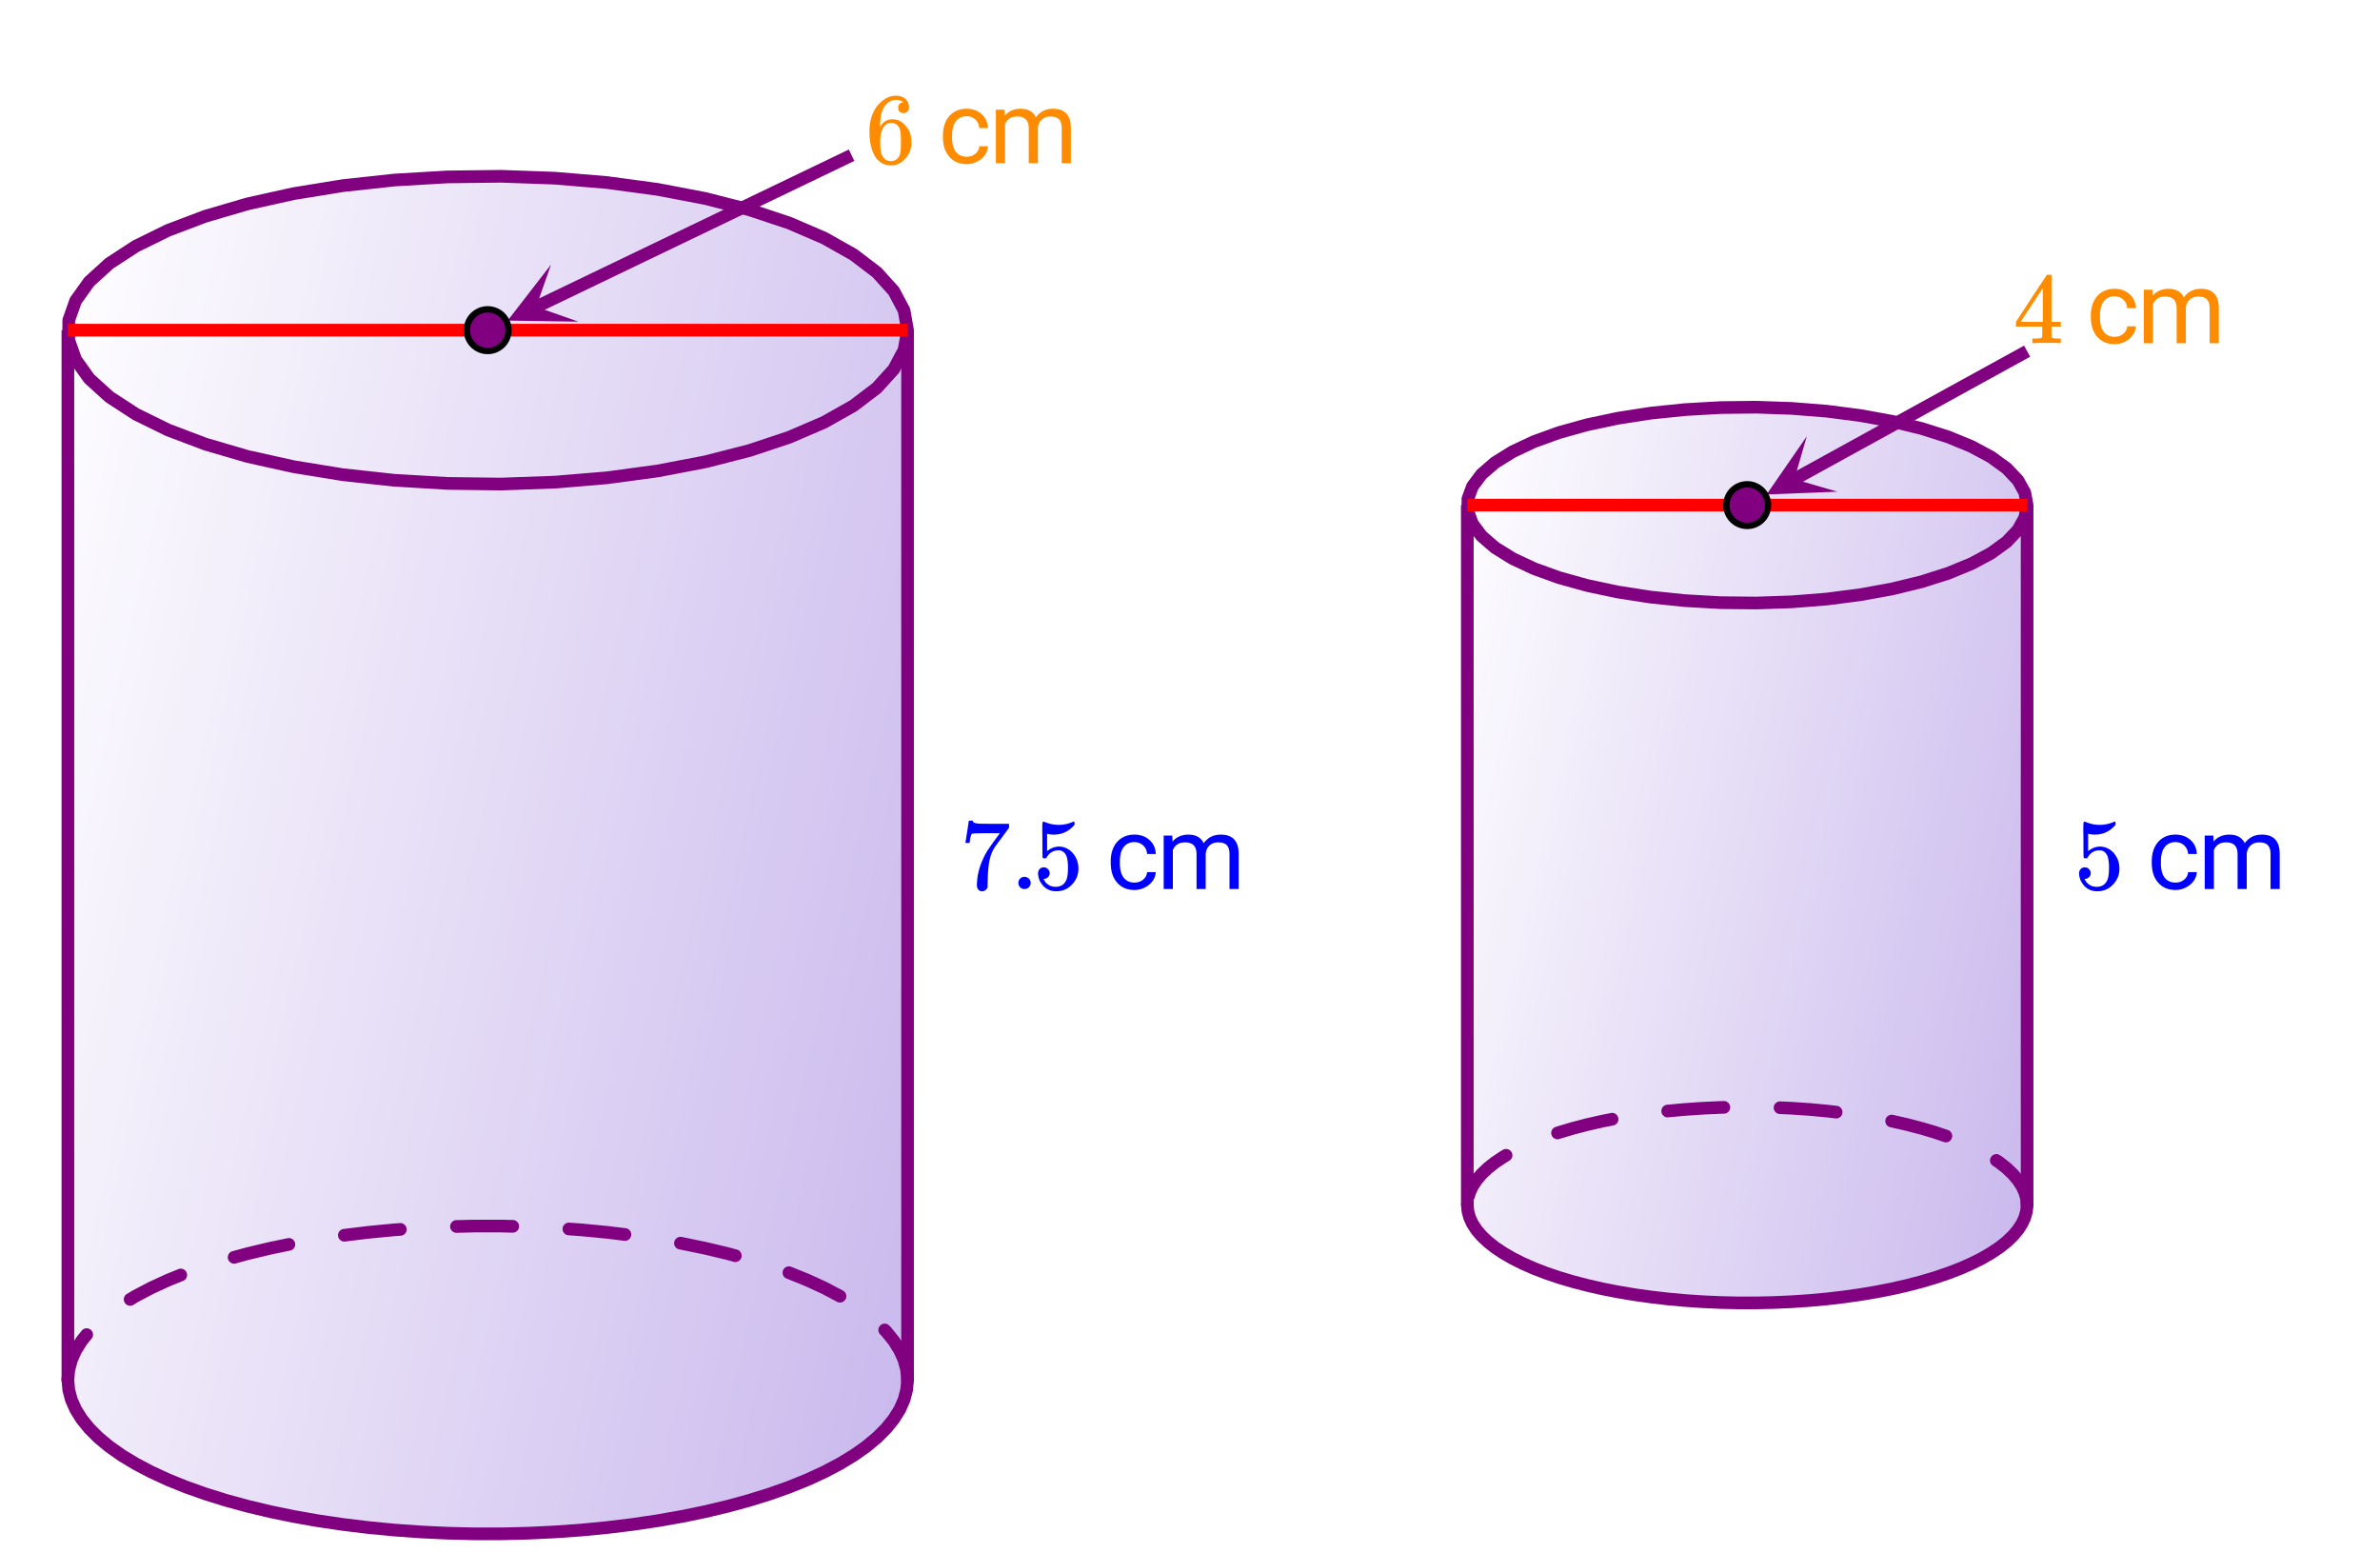 <svg xmlns="http://www.w3.org/2000/svg" xmlns:xlink="http://www.w3.org/1999/xlink" width="422.72" height="275.84" viewBox="0 0 317.04 206.88"><defs><symbol overflow="visible" id="l"><path d="M.734-6.172C.742-6.192.82-6.68.97-7.64l.219-1.453c0-.008.085-.015.265-.015h.266v.046c0 .094.066.172.203.235.133.062.367.105.703.125.344.012 1.102.015 2.281.015h1.64v.532l-.921 1.25c-.137.187-.293.398-.469.625l-.39.531a7.378 7.378 0 0 0-.157.234c-.468.73-.746 1.704-.828 2.922-.043.375-.07.883-.078 1.516 0 .125-.008.258-.015.39v.438a.62.62 0 0 1-.266.375.674.674 0 0 1-.438.172.692.692 0 0 1-.53-.219c-.126-.144-.188-.351-.188-.625 0-.125.015-.379.046-.765.133-1.208.555-2.426 1.266-3.657.176-.281.55-.82 1.125-1.625l.625-.843h-1.25c-1.574 0-2.398.027-2.469.078-.043.023-.093.12-.156.296a3.92 3.92 0 0 0-.125.625c-.023.157-.039.247-.047.266v.031H.734zm0 0"/></symbol><symbol overflow="visible" id="m"><path d="M1.047-.813a.79.79 0 0 1 .234-.578.783.783 0 0 1 .578-.234.79.79 0 0 1 .594.25c.156.156.235.34.235.547a.784.784 0 0 1-.25.594.767.767 0 0 1-.563.234.832.832 0 0 1-.594-.234.815.815 0 0 1-.234-.579zm0 0"/></symbol><symbol overflow="visible" id="n"><path d="M1.438-2.89a.72.72 0 0 1 .546.234.72.72 0 0 1 .235.547c0 .21-.078.386-.235.53a.73.73 0 0 1-.515.22h-.094l.047.062c.133.293.336.531.61.719.28.187.609.281.984.281.644 0 1.101-.27 1.375-.812.175-.332.265-.907.265-1.72 0-.925-.125-1.55-.375-1.874-.23-.3-.515-.453-.86-.453-.698 0-1.23.308-1.593.922a.312.312 0 0 1-.094.125.761.761 0 0 1-.203.015c-.148 0-.23-.031-.25-.093-.023-.032-.031-.817-.031-2.36 0-.258-.008-.57-.016-.937v-.72c0-.5.032-.75.094-.75a.047.047 0 0 1 .047-.03l.25.078a4.646 4.646 0 0 0 3.625-.016.402.402 0 0 1 .172-.062c.07 0 .11.086.11.25v.171C4.8-7.686 3.878-7.25 2.765-7.25c-.282 0-.532-.023-.75-.078l-.141-.031v2.312c.508-.406 1.035-.61 1.578-.61.164 0 .348.024.547.063.602.157 1.094.5 1.469 1.032.383.523.578 1.14.578 1.859 0 .812-.29 1.515-.86 2.11-.562.593-1.261.89-2.093.89C2.52.297 2.035.14 1.64-.172a1.618 1.618 0 0 1-.438-.453C.93-.945.758-1.348.687-1.828c0-.02-.007-.055-.015-.11v-.14c0-.25.07-.445.219-.594a.745.745 0 0 1 .546-.219zm0 0"/></symbol><symbol overflow="visible" id="r"><path d="M5.031-8.11c-.199-.195-.48-.304-.843-.328-.625 0-1.153.274-1.579.813-.418.586-.625 1.492-.625 2.719L2-4.86l.11-.172c.363-.54.859-.813 1.484-.813.414 0 .781.09 1.094.266a2.6 2.6 0 0 1 .64.547c.219.242.395.492.531.75.196.449.297.933.297 1.453v.234c0 .211-.027.403-.078.578-.105.532-.383 1.032-.828 1.5-.387.407-.82.66-1.297.766a2.688 2.688 0 0 1-.547.047c-.168 0-.32-.016-.453-.047-.668-.125-1.2-.484-1.594-1.078C.83-1.66.563-2.79.563-4.218c0-.97.171-1.817.515-2.548.344-.726.82-1.296 1.438-1.703a2.62 2.62 0 0 1 1.562-.515c.531 0 .953.14 1.266.421.32.282.484.665.484 1.141 0 .23-.07.414-.203.547-.125.137-.297.203-.516.203-.218 0-.398-.062-.53-.187-.126-.125-.188-.301-.188-.532 0-.406.21-.644.64-.718zm-.593 3.235a1.18 1.18 0 0 0-.97-.484c-.335 0-.605.105-.812.312C2.22-4.597 2-3.883 2-2.907c0 .794.05 1.345.156 1.657.094.273.242.5.453.688.22.187.477.28.782.28.457 0 .804-.171 1.046-.515.133-.187.22-.41.25-.672.04-.258.063-.64.063-1.14v-.422c0-.508-.023-.895-.063-1.156a1.566 1.566 0 0 0-.25-.688zm0 0"/></symbol><symbol overflow="visible" id="s"><path d="M6.234 0c-.125-.031-.71-.047-1.75-.047-1.074 0-1.671.016-1.796.047h-.126v-.625h.422c.383-.008.618-.031.704-.063a.286.286 0 0 0 .171-.14c.008-.008.016-.25.016-.719v-.672h-3.5v-.625l2.031-3.11A431.58 431.58 0 0 1 4.5-9.108c.02-.008.113-.016.281-.016h.25l.078.078v6.203h1.235v.625H5.109V-.89a.25.25 0 0 0 .079.157c.07.062.328.101.765.109h.39V0zm-2.28-2.844v-4.5L1-2.859l1.469.015zm0 0"/></symbol><symbol overflow="visible" id="p"><path d="M3.781-.86c.438 0 .817-.128 1.14-.39.321-.27.5-.602.532-1H6.61a2.279 2.279 0 0 1-.421 1.172 2.78 2.78 0 0 1-1.047.875c-.43.219-.883.328-1.36.328-.969 0-1.742-.32-2.312-.969C.895-1.488.609-2.375.609-3.5v-.203c0-.688.125-1.3.375-1.844.258-.539.625-.957 1.094-1.25.477-.3 1.04-.453 1.688-.453.8 0 1.468.242 2 .719.53.468.812 1.09.843 1.86H5.453c-.031-.458-.203-.833-.516-1.126-.312-.3-.703-.453-1.171-.453-.618 0-1.094.227-1.438.672-.336.437-.5 1.078-.5 1.922v.234c0 .824.164 1.461.5 1.906.344.438.828.657 1.453.657zm0 0"/></symbol><symbol overflow="visible" id="q"><path d="M2.063-7.125l.03.797c.532-.613 1.239-.922 2.126-.922.988 0 1.664.383 2.031 1.14.238-.343.547-.617.922-.827.383-.208.832-.313 1.344-.313 1.562 0 2.359.824 2.39 2.469V0H9.687v-4.703c0-.508-.12-.89-.359-1.14-.23-.25-.617-.376-1.156-.376-.461 0-.84.137-1.14.407-.294.273-.466.632-.516 1.078V0h-1.22v-4.672c0-1.031-.51-1.547-1.53-1.547-.793 0-1.336.34-1.625 1.016V0H.92v-7.125zm0 0"/></symbol><clipPath id="a"><path d="M0 0h317v206.836H0zm0 0"/></clipPath><clipPath id="b"><path d="M9 23h112v182H9zm0 0"/></clipPath><clipPath id="c"><path d="M9.043 43.973l.113-1.313.918-2.61 1.817-2.538 2.687-2.438 3.52-2.289 4.285-2.105 4.984-1.887 5.606-1.64 6.125-1.36 6.554-1.066 6.871-.747 7.075-.418 7.164-.085 7.133.253 6.984.582 6.726.91 6.356 1.215 5.875 1.504 5.305 1.766 4.648 2 3.906 2.203 3.11 2.367 2.257 2.493 1.372 2.582.46 2.62V183.79l-.117 1.313-.343 1.308-.57 1.297-.802 1.281-1.019 1.262-1.238 1.234-1.45 1.2-1.66 1.168-1.855 1.12-2.05 1.079-2.24 1.031-2.41.973-2.574.914-2.73.851-2.871.785-3.004.72-3.125.644-3.23.57-3.325.492-3.402.414-3.465.336-3.52.25-3.558.168-3.574.086h-3.586l-3.578-.086-3.555-.168-3.52-.25-3.468-.336-3.403-.414-3.324-.492-3.23-.57-3.121-.645-3.004-.719-2.875-.785-2.73-.851-2.575-.914-2.41-.973-2.235-1.031-2.05-1.078-1.86-1.121-1.66-1.168-1.45-1.2-1.237-1.234-1.02-1.262-.797-1.281-.574-1.297-.344-1.308-.113-1.313"/></clipPath><linearGradient id="d" gradientUnits="userSpaceOnUse" x2="1.204" y2=".438" gradientTransform="matrix(111.852 0 0 180.806 9.041 23.477)"><stop offset="0" stop-color="#fff" stop-opacity=".502"/><stop offset=".004" stop-color="#fffeff" stop-opacity=".502"/><stop offset=".008" stop-color="#fefeff" stop-opacity=".502"/><stop offset=".012" stop-color="#fefdff" stop-opacity=".502"/><stop offset=".016" stop-color="#fdfdfe" stop-opacity=".502"/><stop offset=".02" stop-color="#fdfcfe" stop-opacity=".502"/><stop offset=".023" stop-color="#fcfcfe" stop-opacity=".502"/><stop offset=".027" stop-color="#fcfbfe" stop-opacity=".502"/><stop offset=".031" stop-color="#fcfbfe" stop-opacity=".502"/><stop offset=".035" stop-color="#fbfafe" stop-opacity=".502"/><stop offset=".039" stop-color="#fbf9fe" stop-opacity=".502"/><stop offset=".043" stop-color="#faf9fd" stop-opacity=".502"/><stop offset=".047" stop-color="#faf8fd" stop-opacity=".502"/><stop offset=".051" stop-color="#faf8fd" stop-opacity=".502"/><stop offset=".055" stop-color="#f9f7fd" stop-opacity=".502"/><stop offset=".059" stop-color="#f9f7fd" stop-opacity=".502"/><stop offset=".063" stop-color="#f8f6fd" stop-opacity=".502"/><stop offset=".066" stop-color="#f8f5fd" stop-opacity=".502"/><stop offset=".07" stop-color="#f7f5fc" stop-opacity=".502"/><stop offset=".074" stop-color="#f7f4fc" stop-opacity=".502"/><stop offset=".078" stop-color="#f7f4fc" stop-opacity=".502"/><stop offset=".082" stop-color="#f6f3fc" stop-opacity=".502"/><stop offset=".086" stop-color="#f6f3fc" stop-opacity=".502"/><stop offset=".09" stop-color="#f5f2fc" stop-opacity=".502"/><stop offset=".094" stop-color="#f5f2fc" stop-opacity=".502"/><stop offset=".098" stop-color="#f4f1fb" stop-opacity=".502"/><stop offset=".102" stop-color="#f4f0fb" stop-opacity=".502"/><stop offset=".105" stop-color="#f4f0fb" stop-opacity=".502"/><stop offset=".109" stop-color="#f3effb" stop-opacity=".502"/><stop offset=".113" stop-color="#f3effb" stop-opacity=".502"/><stop offset=".117" stop-color="#f2eefb" stop-opacity=".502"/><stop offset=".121" stop-color="#f2eefb" stop-opacity=".502"/><stop offset=".125" stop-color="#f1edfb" stop-opacity=".502"/><stop offset=".129" stop-color="#f1edfa" stop-opacity=".502"/><stop offset=".133" stop-color="#f1ecfa" stop-opacity=".502"/><stop offset=".137" stop-color="#f0ebfa" stop-opacity=".502"/><stop offset=".141" stop-color="#f0ebfa" stop-opacity=".502"/><stop offset=".145" stop-color="#efeafa" stop-opacity=".502"/><stop offset=".148" stop-color="#efeafa" stop-opacity=".502"/><stop offset=".152" stop-color="#efe9fa" stop-opacity=".502"/><stop offset=".156" stop-color="#eee9f9" stop-opacity=".502"/><stop offset=".16" stop-color="#eee8f9" stop-opacity=".502"/><stop offset=".164" stop-color="#ede8f9" stop-opacity=".502"/><stop offset=".168" stop-color="#ede7f9" stop-opacity=".502"/><stop offset=".172" stop-color="#ece6f9" stop-opacity=".502"/><stop offset=".176" stop-color="#ece6f9" stop-opacity=".502"/><stop offset=".18" stop-color="#ece5f9" stop-opacity=".502"/><stop offset=".184" stop-color="#ebe5f8" stop-opacity=".502"/><stop offset=".188" stop-color="#ebe4f8" stop-opacity=".502"/><stop offset=".191" stop-color="#eae4f8" stop-opacity=".502"/><stop offset=".195" stop-color="#eae3f8" stop-opacity=".502"/><stop offset=".199" stop-color="#e9e2f8" stop-opacity=".502"/><stop offset=".203" stop-color="#e9e2f8" stop-opacity=".502"/><stop offset=".207" stop-color="#e9e1f8" stop-opacity=".502"/><stop offset=".211" stop-color="#e8e1f7" stop-opacity=".502"/><stop offset=".215" stop-color="#e8e0f7" stop-opacity=".502"/><stop offset=".219" stop-color="#e7e0f7" stop-opacity=".502"/><stop offset=".223" stop-color="#e7dff7" stop-opacity=".502"/><stop offset=".227" stop-color="#e7dff7" stop-opacity=".502"/><stop offset=".23" stop-color="#e6def7" stop-opacity=".502"/><stop offset=".234" stop-color="#e6ddf7" stop-opacity=".502"/><stop offset=".238" stop-color="#e5ddf6" stop-opacity=".502"/><stop offset=".242" stop-color="#e5dcf6" stop-opacity=".502"/><stop offset=".246" stop-color="#e4dcf6" stop-opacity=".502"/><stop offset=".25" stop-color="#e4dbf6" stop-opacity=".502"/><stop offset=".254" stop-color="#e4dbf6" stop-opacity=".502"/><stop offset=".258" stop-color="#e3daf6" stop-opacity=".502"/><stop offset=".262" stop-color="#e3daf6" stop-opacity=".502"/><stop offset=".266" stop-color="#e2d9f5" stop-opacity=".502"/><stop offset=".27" stop-color="#e2d8f5" stop-opacity=".502"/><stop offset=".273" stop-color="#e1d8f5" stop-opacity=".502"/><stop offset=".277" stop-color="#e1d7f5" stop-opacity=".502"/><stop offset=".281" stop-color="#e1d7f5" stop-opacity=".502"/><stop offset=".285" stop-color="#e0d6f5" stop-opacity=".502"/><stop offset=".289" stop-color="#e0d6f5" stop-opacity=".502"/><stop offset=".293" stop-color="#dfd5f4" stop-opacity=".502"/><stop offset=".297" stop-color="#dfd5f4" stop-opacity=".502"/><stop offset=".301" stop-color="#ded4f4" stop-opacity=".502"/><stop offset=".305" stop-color="#ded3f4" stop-opacity=".502"/><stop offset=".309" stop-color="#ded3f4" stop-opacity=".502"/><stop offset=".313" stop-color="#ddd2f4" stop-opacity=".502"/><stop offset=".316" stop-color="#ddd2f4" stop-opacity=".502"/><stop offset=".32" stop-color="#dcd1f3" stop-opacity=".502"/><stop offset=".324" stop-color="#dcd1f3" stop-opacity=".502"/><stop offset=".328" stop-color="#dcd0f3" stop-opacity=".502"/><stop offset=".332" stop-color="#dbcff3" stop-opacity=".502"/><stop offset=".336" stop-color="#dbcff3" stop-opacity=".502"/><stop offset=".34" stop-color="#dacef3" stop-opacity=".502"/><stop offset=".344" stop-color="#dacef3" stop-opacity=".502"/><stop offset=".348" stop-color="#d9cdf2" stop-opacity=".502"/><stop offset=".352" stop-color="#d9cdf2" stop-opacity=".502"/><stop offset=".355" stop-color="#d9ccf2" stop-opacity=".502"/><stop offset=".359" stop-color="#d8ccf2" stop-opacity=".502"/><stop offset=".363" stop-color="#d8cbf2" stop-opacity=".502"/><stop offset=".367" stop-color="#d7caf2" stop-opacity=".502"/><stop offset=".371" stop-color="#d7caf2" stop-opacity=".502"/><stop offset=".375" stop-color="#d6c9f2" stop-opacity=".502"/><stop offset=".379" stop-color="#d6c9f1" stop-opacity=".502"/><stop offset=".383" stop-color="#d6c8f1" stop-opacity=".502"/><stop offset=".387" stop-color="#d5c8f1" stop-opacity=".502"/><stop offset=".391" stop-color="#d5c7f1" stop-opacity=".502"/><stop offset=".395" stop-color="#d4c7f1" stop-opacity=".502"/><stop offset=".398" stop-color="#d4c6f1" stop-opacity=".502"/><stop offset=".402" stop-color="#d3c5f1" stop-opacity=".502"/><stop offset=".406" stop-color="#d3c5f0" stop-opacity=".502"/><stop offset=".41" stop-color="#d3c4f0" stop-opacity=".502"/><stop offset=".414" stop-color="#d2c4f0" stop-opacity=".502"/><stop offset=".418" stop-color="#d2c3f0" stop-opacity=".502"/><stop offset=".422" stop-color="#d1c3f0" stop-opacity=".502"/><stop offset=".426" stop-color="#d1c2f0" stop-opacity=".502"/><stop offset=".43" stop-color="#d1c2f0" stop-opacity=".502"/><stop offset=".434" stop-color="#d0c1ef" stop-opacity=".502"/><stop offset=".438" stop-color="#d0c0ef" stop-opacity=".502"/><stop offset=".441" stop-color="#cfc0ef" stop-opacity=".502"/><stop offset=".445" stop-color="#cfbfef" stop-opacity=".502"/><stop offset=".449" stop-color="#cebfef" stop-opacity=".502"/><stop offset=".453" stop-color="#cebeef" stop-opacity=".502"/><stop offset=".457" stop-color="#cebeef" stop-opacity=".502"/><stop offset=".461" stop-color="#cdbdee" stop-opacity=".502"/><stop offset=".465" stop-color="#cdbcee" stop-opacity=".502"/><stop offset=".469" stop-color="#ccbcee" stop-opacity=".502"/><stop offset=".473" stop-color="#cbe" stop-opacity=".502"/><stop offset=".477" stop-color="#cbbbee" stop-opacity=".502"/><stop offset=".48" stop-color="#cbbaee" stop-opacity=".502"/><stop offset=".484" stop-color="#cbbaee" stop-opacity=".502"/><stop offset=".488" stop-color="#cab9ed" stop-opacity=".502"/><stop offset=".492" stop-color="#cab9ed" stop-opacity=".502"/><stop offset=".496" stop-color="#c9b8ed" stop-opacity=".502"/><stop offset=".5" stop-color="#c9b7ed" stop-opacity=".502"/><stop offset=".504" stop-color="#c9b7ed" stop-opacity=".502"/><stop offset=".508" stop-color="#c8b6ed" stop-opacity=".502"/><stop offset=".512" stop-color="#c8b6ed" stop-opacity=".502"/><stop offset=".516" stop-color="#c7b5ec" stop-opacity=".502"/><stop offset=".52" stop-color="#c7b5ec" stop-opacity=".502"/><stop offset=".523" stop-color="#c6b4ec" stop-opacity=".502"/><stop offset=".527" stop-color="#c6b4ec" stop-opacity=".502"/><stop offset=".531" stop-color="#c6b3ec" stop-opacity=".502"/><stop offset=".535" stop-color="#c5b2ec" stop-opacity=".502"/><stop offset=".539" stop-color="#c5b2ec" stop-opacity=".502"/><stop offset=".543" stop-color="#c4b1eb" stop-opacity=".502"/><stop offset=".547" stop-color="#c4b1eb" stop-opacity=".502"/><stop offset=".551" stop-color="#c3b0eb" stop-opacity=".502"/><stop offset=".555" stop-color="#c3b0eb" stop-opacity=".502"/><stop offset=".559" stop-color="#c3afeb" stop-opacity=".502"/><stop offset=".563" stop-color="#c2afeb" stop-opacity=".502"/><stop offset=".566" stop-color="#c2aeeb" stop-opacity=".502"/><stop offset=".57" stop-color="#c1adea" stop-opacity=".502"/><stop offset=".574" stop-color="#c1adea" stop-opacity=".502"/><stop offset=".578" stop-color="#c0acea" stop-opacity=".502"/><stop offset=".582" stop-color="#c0acea" stop-opacity=".502"/><stop offset=".586" stop-color="#c0abea" stop-opacity=".502"/><stop offset=".59" stop-color="#bfabea" stop-opacity=".502"/><stop offset=".594" stop-color="#bfaaea" stop-opacity=".502"/><stop offset=".598" stop-color="#bea9ea" stop-opacity=".502"/><stop offset=".602" stop-color="#bea9e9" stop-opacity=".502"/><stop offset=".605" stop-color="#bea8e9" stop-opacity=".502"/><stop offset=".609" stop-color="#bda8e9" stop-opacity=".502"/><stop offset=".613" stop-color="#bda7e9" stop-opacity=".502"/><stop offset=".617" stop-color="#bca7e9" stop-opacity=".502"/><stop offset=".621" stop-color="#bca6e9" stop-opacity=".502"/><stop offset=".625" stop-color="#bba6e9" stop-opacity=".502"/><stop offset=".629" stop-color="#bba5e8" stop-opacity=".502"/><stop offset=".633" stop-color="#bba4e8" stop-opacity=".502"/><stop offset=".637" stop-color="#baa4e8" stop-opacity=".502"/><stop offset=".641" stop-color="#baa3e8" stop-opacity=".502"/><stop offset=".645" stop-color="#b9a3e8" stop-opacity=".502"/><stop offset=".648" stop-color="#b9a2e8" stop-opacity=".502"/><stop offset=".652" stop-color="#b8a2e8" stop-opacity=".502"/><stop offset=".656" stop-color="#b8a1e7" stop-opacity=".502"/><stop offset=".66" stop-color="#b8a1e7" stop-opacity=".502"/><stop offset=".664" stop-color="#b7a0e7" stop-opacity=".502"/><stop offset=".668" stop-color="#b79fe7" stop-opacity=".502"/><stop offset=".672" stop-color="#b69fe7" stop-opacity=".502"/><stop offset=".676" stop-color="#b69ee7" stop-opacity=".502"/><stop offset=".68" stop-color="#b69ee7" stop-opacity=".502"/><stop offset=".684" stop-color="#b59de6" stop-opacity=".502"/><stop offset=".688" stop-color="#b59de6" stop-opacity=".502"/><stop offset=".691" stop-color="#b49ce6" stop-opacity=".502"/><stop offset=".695" stop-color="#b49ce6" stop-opacity=".502"/><stop offset=".699" stop-color="#b39be6" stop-opacity=".502"/><stop offset=".703" stop-color="#b39ae6" stop-opacity=".502"/><stop offset=".707" stop-color="#b39ae6" stop-opacity=".502"/><stop offset=".711" stop-color="#b299e5" stop-opacity=".502"/><stop offset=".715" stop-color="#b299e5" stop-opacity=".502"/><stop offset=".719" stop-color="#b198e5" stop-opacity=".502"/><stop offset=".723" stop-color="#b198e5" stop-opacity=".502"/><stop offset=".727" stop-color="#b097e5" stop-opacity=".502"/><stop offset=".73" stop-color="#b096e5" stop-opacity=".502"/><stop offset=".734" stop-color="#b096e5" stop-opacity=".502"/><stop offset=".738" stop-color="#af95e4" stop-opacity=".502"/><stop offset=".742" stop-color="#af95e4" stop-opacity=".502"/><stop offset=".746" stop-color="#ae94e4" stop-opacity=".502"/><stop offset=".75" stop-color="#ae94e4" stop-opacity=".502"/><stop offset=".754" stop-color="#ad93e4" stop-opacity=".502"/><stop offset=".758" stop-color="#ad93e4" stop-opacity=".502"/><stop offset=".762" stop-color="#ad92e4" stop-opacity=".502"/><stop offset=".766" stop-color="#ac91e3" stop-opacity=".502"/><stop offset=".77" stop-color="#ac91e3" stop-opacity=".502"/><stop offset=".773" stop-color="#ab90e3" stop-opacity=".502"/><stop offset=".777" stop-color="#ab90e3" stop-opacity=".502"/><stop offset=".781" stop-color="#ab8fe3" stop-opacity=".502"/><stop offset=".785" stop-color="#aa8fe3" stop-opacity=".502"/><stop offset=".789" stop-color="#aa8ee3" stop-opacity=".502"/><stop offset=".793" stop-color="#a98ee2" stop-opacity=".502"/><stop offset=".797" stop-color="#a98de2" stop-opacity=".502"/><stop offset=".801" stop-color="#a88ce2" stop-opacity=".502"/><stop offset=".805" stop-color="#a88ce2" stop-opacity=".502"/><stop offset=".809" stop-color="#a88be2" stop-opacity=".502"/><stop offset=".813" stop-color="#a78be2" stop-opacity=".502"/><stop offset=".816" stop-color="#a78ae2" stop-opacity=".502"/><stop offset=".82" stop-color="#a68ae2" stop-opacity=".502"/><stop offset=".824" stop-color="#a689e1" stop-opacity=".502"/><stop offset=".828" stop-color="#a589e1" stop-opacity=".502"/><stop offset=".832" stop-color="#a588e1" stop-opacity=".502"/><stop offset=".836" stop-color="#a587e1" stop-opacity=".502"/><stop offset=".84" stop-color="#a487e1" stop-opacity=".502"/><stop offset=".844" stop-color="#a486e1" stop-opacity=".502"/><stop offset=".848" stop-color="#a386e1" stop-opacity=".502"/><stop offset=".852" stop-color="#a385e0" stop-opacity=".502"/><stop offset=".855" stop-color="#a385e0" stop-opacity=".502"/><stop offset=".859" stop-color="#a284e0" stop-opacity=".502"/><stop offset=".863" stop-color="#a283e0" stop-opacity=".502"/><stop offset=".867" stop-color="#a183e0" stop-opacity=".502"/><stop offset=".871" stop-color="#a182e0" stop-opacity=".502"/><stop offset=".875" stop-color="#a082e0" stop-opacity=".502"/><stop offset=".879" stop-color="#a081df" stop-opacity=".502"/><stop offset=".883" stop-color="#a081df" stop-opacity=".502"/><stop offset=".887" stop-color="#9f80df" stop-opacity=".502"/><stop offset=".891" stop-color="#9f80df" stop-opacity=".502"/><stop offset=".895" stop-color="#9e7fdf" stop-opacity=".502"/><stop offset=".898" stop-color="#9e7edf" stop-opacity=".502"/><stop offset=".902" stop-color="#9d7edf" stop-opacity=".502"/><stop offset=".906" stop-color="#9d7dde" stop-opacity=".502"/><stop offset=".91" stop-color="#9d7dde" stop-opacity=".502"/><stop offset=".914" stop-color="#9c7cde" stop-opacity=".502"/><stop offset=".918" stop-color="#9c7cde" stop-opacity=".502"/><stop offset=".922" stop-color="#9b7bde" stop-opacity=".502"/><stop offset=".926" stop-color="#9b7bde" stop-opacity=".502"/><stop offset=".93" stop-color="#9a7ade" stop-opacity=".502"/><stop offset=".934" stop-color="#9a79dd" stop-opacity=".502"/><stop offset=".938" stop-color="#9a79dd" stop-opacity=".502"/><stop offset=".941" stop-color="#9978dd" stop-opacity=".502"/><stop offset=".945" stop-color="#9978dd" stop-opacity=".502"/><stop offset=".949" stop-color="#9877dd" stop-opacity=".502"/><stop offset=".953" stop-color="#9877dd" stop-opacity=".502"/><stop offset=".957" stop-color="#9876dd" stop-opacity=".502"/><stop offset=".961" stop-color="#9776dc" stop-opacity=".502"/><stop offset=".965" stop-color="#9775dc" stop-opacity=".502"/><stop offset=".969" stop-color="#9674dc" stop-opacity=".502"/><stop offset=".973" stop-color="#9674dc" stop-opacity=".502"/><stop offset=".977" stop-color="#9573dc" stop-opacity=".502"/><stop offset=".98" stop-color="#9573dc" stop-opacity=".502"/><stop offset=".984" stop-color="#9572dc" stop-opacity=".502"/><stop offset=".988" stop-color="#9472db" stop-opacity=".502"/><stop offset=".992" stop-color="#9471db" stop-opacity=".502"/><stop offset=".996" stop-color="#9371db" stop-opacity=".502"/><stop offset="1" stop-color="#9370db" stop-opacity=".502"/></linearGradient><clipPath id="e"><path d="M195 54h76v120h-76zm0 0"/></clipPath><clipPath id="f"><path d="M195.46 67.273l.08-.835.608-1.657 1.211-1.617 1.793-1.55 2.348-1.458 2.855-1.34 3.325-1.203 3.734-1.039 4.086-.867 4.367-.68 4.582-.472 4.715-.27 4.777-.055 4.754.165 4.66.37 4.48.579 4.24.773 3.917.957 3.535 1.121 3.098 1.274 2.605 1.402 2.075 1.508 1.504 1.586.914 1.64.308 1.668v93.211l-.078.836-.23.832-.38.828-.534.817-.68.8-.824.786-.97.765-1.105.739-1.238.718-1.367.684-1.488.656-1.61.618-1.714.582-1.82.542-1.915.5-2.004.458-2.082.41-2.156.363-2.215.312-2.266.266-2.312.211-2.348.16-2.37.106-2.384.054h-2.39l-2.387-.054-2.367-.106-2.348-.16-2.312-.21-2.27-.267-2.215-.312-2.152-.363-2.082-.41-2.004-.458-1.914-.5-1.82-.542-1.72-.583-1.605-.617-1.488-.656-1.367-.684-1.242-.718-1.106-.739-.964-.765-.829-.785-.68-.801-.53-.817-.38-.828-.23-.832-.078-.836"/></clipPath><linearGradient id="g" gradientUnits="userSpaceOnUse" x2="1.204" y2=".438" gradientTransform="matrix(74.568 0 0 119.295 195.462 54.232)"><stop offset="0" stop-color="#fff" stop-opacity=".502"/><stop offset=".004" stop-color="#fffeff" stop-opacity=".502"/><stop offset=".008" stop-color="#fefeff" stop-opacity=".502"/><stop offset=".012" stop-color="#fefdff" stop-opacity=".502"/><stop offset=".016" stop-color="#fdfdfe" stop-opacity=".502"/><stop offset=".02" stop-color="#fdfcfe" stop-opacity=".502"/><stop offset=".023" stop-color="#fcfcfe" stop-opacity=".502"/><stop offset=".027" stop-color="#fcfbfe" stop-opacity=".502"/><stop offset=".031" stop-color="#fcfbfe" stop-opacity=".502"/><stop offset=".035" stop-color="#fbfafe" stop-opacity=".502"/><stop offset=".039" stop-color="#fbf9fe" stop-opacity=".502"/><stop offset=".043" stop-color="#faf9fd" stop-opacity=".502"/><stop offset=".047" stop-color="#faf8fd" stop-opacity=".502"/><stop offset=".051" stop-color="#faf8fd" stop-opacity=".502"/><stop offset=".055" stop-color="#f9f7fd" stop-opacity=".502"/><stop offset=".059" stop-color="#f9f7fd" stop-opacity=".502"/><stop offset=".063" stop-color="#f8f6fd" stop-opacity=".502"/><stop offset=".066" stop-color="#f8f5fd" stop-opacity=".502"/><stop offset=".07" stop-color="#f7f5fc" stop-opacity=".502"/><stop offset=".074" stop-color="#f7f4fc" stop-opacity=".502"/><stop offset=".078" stop-color="#f7f4fc" stop-opacity=".502"/><stop offset=".082" stop-color="#f6f3fc" stop-opacity=".502"/><stop offset=".086" stop-color="#f6f3fc" stop-opacity=".502"/><stop offset=".09" stop-color="#f5f2fc" stop-opacity=".502"/><stop offset=".094" stop-color="#f5f2fc" stop-opacity=".502"/><stop offset=".098" stop-color="#f4f1fb" stop-opacity=".502"/><stop offset=".102" stop-color="#f4f0fb" stop-opacity=".502"/><stop offset=".105" stop-color="#f4f0fb" stop-opacity=".502"/><stop offset=".109" stop-color="#f3effb" stop-opacity=".502"/><stop offset=".113" stop-color="#f3effb" stop-opacity=".502"/><stop offset=".117" stop-color="#f2eefb" stop-opacity=".502"/><stop offset=".121" stop-color="#f2eefb" stop-opacity=".502"/><stop offset=".125" stop-color="#f1edfb" stop-opacity=".502"/><stop offset=".129" stop-color="#f1edfa" stop-opacity=".502"/><stop offset=".133" stop-color="#f1ecfa" stop-opacity=".502"/><stop offset=".137" stop-color="#f0ebfa" stop-opacity=".502"/><stop offset=".141" stop-color="#f0ebfa" stop-opacity=".502"/><stop offset=".145" stop-color="#efeafa" stop-opacity=".502"/><stop offset=".148" stop-color="#efeafa" stop-opacity=".502"/><stop offset=".152" stop-color="#efe9fa" stop-opacity=".502"/><stop offset=".156" stop-color="#eee9f9" stop-opacity=".502"/><stop offset=".16" stop-color="#eee8f9" stop-opacity=".502"/><stop offset=".164" stop-color="#ede8f9" stop-opacity=".502"/><stop offset=".168" stop-color="#ede7f9" stop-opacity=".502"/><stop offset=".172" stop-color="#ece6f9" stop-opacity=".502"/><stop offset=".176" stop-color="#ece6f9" stop-opacity=".502"/><stop offset=".18" stop-color="#ece5f9" stop-opacity=".502"/><stop offset=".184" stop-color="#ebe5f8" stop-opacity=".502"/><stop offset=".188" stop-color="#ebe4f8" stop-opacity=".502"/><stop offset=".191" stop-color="#eae4f8" stop-opacity=".502"/><stop offset=".195" stop-color="#eae3f8" stop-opacity=".502"/><stop offset=".199" stop-color="#e9e2f8" stop-opacity=".502"/><stop offset=".203" stop-color="#e9e2f8" stop-opacity=".502"/><stop offset=".207" stop-color="#e9e1f8" stop-opacity=".502"/><stop offset=".211" stop-color="#e8e1f7" stop-opacity=".502"/><stop offset=".215" stop-color="#e8e0f7" stop-opacity=".502"/><stop offset=".219" stop-color="#e7e0f7" stop-opacity=".502"/><stop offset=".223" stop-color="#e7dff7" stop-opacity=".502"/><stop offset=".227" stop-color="#e7dff7" stop-opacity=".502"/><stop offset=".23" stop-color="#e6def7" stop-opacity=".502"/><stop offset=".234" stop-color="#e6ddf7" stop-opacity=".502"/><stop offset=".238" stop-color="#e5ddf6" stop-opacity=".502"/><stop offset=".242" stop-color="#e5dcf6" stop-opacity=".502"/><stop offset=".246" stop-color="#e4dcf6" stop-opacity=".502"/><stop offset=".25" stop-color="#e4dbf6" stop-opacity=".502"/><stop offset=".254" stop-color="#e4dbf6" stop-opacity=".502"/><stop offset=".258" stop-color="#e3daf6" stop-opacity=".502"/><stop offset=".262" stop-color="#e3daf6" stop-opacity=".502"/><stop offset=".266" stop-color="#e2d9f5" stop-opacity=".502"/><stop offset=".27" stop-color="#e2d8f5" stop-opacity=".502"/><stop offset=".273" stop-color="#e1d8f5" stop-opacity=".502"/><stop offset=".277" stop-color="#e1d7f5" stop-opacity=".502"/><stop offset=".281" stop-color="#e1d7f5" stop-opacity=".502"/><stop offset=".285" stop-color="#e0d6f5" stop-opacity=".502"/><stop offset=".289" stop-color="#e0d6f5" stop-opacity=".502"/><stop offset=".293" stop-color="#dfd5f4" stop-opacity=".502"/><stop offset=".297" stop-color="#dfd5f4" stop-opacity=".502"/><stop offset=".301" stop-color="#ded4f4" stop-opacity=".502"/><stop offset=".305" stop-color="#ded3f4" stop-opacity=".502"/><stop offset=".309" stop-color="#ded3f4" stop-opacity=".502"/><stop offset=".313" stop-color="#ddd2f4" stop-opacity=".502"/><stop offset=".316" stop-color="#ddd2f4" stop-opacity=".502"/><stop offset=".32" stop-color="#dcd1f3" stop-opacity=".502"/><stop offset=".324" stop-color="#dcd1f3" stop-opacity=".502"/><stop offset=".328" stop-color="#dcd0f3" stop-opacity=".502"/><stop offset=".332" stop-color="#dbcff3" stop-opacity=".502"/><stop offset=".336" stop-color="#dbcff3" stop-opacity=".502"/><stop offset=".34" stop-color="#dacef3" stop-opacity=".502"/><stop offset=".344" stop-color="#dacef3" stop-opacity=".502"/><stop offset=".348" stop-color="#d9cdf2" stop-opacity=".502"/><stop offset=".352" stop-color="#d9cdf2" stop-opacity=".502"/><stop offset=".355" stop-color="#d9ccf2" stop-opacity=".502"/><stop offset=".359" stop-color="#d8ccf2" stop-opacity=".502"/><stop offset=".363" stop-color="#d8cbf2" stop-opacity=".502"/><stop offset=".367" stop-color="#d7caf2" stop-opacity=".502"/><stop offset=".371" stop-color="#d7caf2" stop-opacity=".502"/><stop offset=".375" stop-color="#d6c9f2" stop-opacity=".502"/><stop offset=".379" stop-color="#d6c9f1" stop-opacity=".502"/><stop offset=".383" stop-color="#d6c8f1" stop-opacity=".502"/><stop offset=".387" stop-color="#d5c8f1" stop-opacity=".502"/><stop offset=".391" stop-color="#d5c7f1" stop-opacity=".502"/><stop offset=".395" stop-color="#d4c7f1" stop-opacity=".502"/><stop offset=".398" stop-color="#d4c6f1" stop-opacity=".502"/><stop offset=".402" stop-color="#d3c5f1" stop-opacity=".502"/><stop offset=".406" stop-color="#d3c5f0" stop-opacity=".502"/><stop offset=".41" stop-color="#d3c4f0" stop-opacity=".502"/><stop offset=".414" stop-color="#d2c4f0" stop-opacity=".502"/><stop offset=".418" stop-color="#d2c3f0" stop-opacity=".502"/><stop offset=".422" stop-color="#d1c3f0" stop-opacity=".502"/><stop offset=".426" stop-color="#d1c2f0" stop-opacity=".502"/><stop offset=".43" stop-color="#d1c2f0" stop-opacity=".502"/><stop offset=".434" stop-color="#d0c1ef" stop-opacity=".502"/><stop offset=".438" stop-color="#d0c0ef" stop-opacity=".502"/><stop offset=".441" stop-color="#cfc0ef" stop-opacity=".502"/><stop offset=".445" stop-color="#cfbfef" stop-opacity=".502"/><stop offset=".449" stop-color="#cebfef" stop-opacity=".502"/><stop offset=".453" stop-color="#cebeef" stop-opacity=".502"/><stop offset=".457" stop-color="#cebeef" stop-opacity=".502"/><stop offset=".461" stop-color="#cdbdee" stop-opacity=".502"/><stop offset=".465" stop-color="#cdbcee" stop-opacity=".502"/><stop offset=".469" stop-color="#ccbcee" stop-opacity=".502"/><stop offset=".473" stop-color="#cbe" stop-opacity=".502"/><stop offset=".477" stop-color="#cbbbee" stop-opacity=".502"/><stop offset=".48" stop-color="#cbbaee" stop-opacity=".502"/><stop offset=".484" stop-color="#cbbaee" stop-opacity=".502"/><stop offset=".488" stop-color="#cab9ed" stop-opacity=".502"/><stop offset=".492" stop-color="#cab9ed" stop-opacity=".502"/><stop offset=".496" stop-color="#c9b8ed" stop-opacity=".502"/><stop offset=".5" stop-color="#c9b7ed" stop-opacity=".502"/><stop offset=".504" stop-color="#c9b7ed" stop-opacity=".502"/><stop offset=".508" stop-color="#c8b6ed" stop-opacity=".502"/><stop offset=".512" stop-color="#c8b6ed" stop-opacity=".502"/><stop offset=".516" stop-color="#c7b5ec" stop-opacity=".502"/><stop offset=".52" stop-color="#c7b5ec" stop-opacity=".502"/><stop offset=".523" stop-color="#c6b4ec" stop-opacity=".502"/><stop offset=".527" stop-color="#c6b4ec" stop-opacity=".502"/><stop offset=".531" stop-color="#c6b3ec" stop-opacity=".502"/><stop offset=".535" stop-color="#c5b2ec" stop-opacity=".502"/><stop offset=".539" stop-color="#c5b2ec" stop-opacity=".502"/><stop offset=".543" stop-color="#c4b1eb" stop-opacity=".502"/><stop offset=".547" stop-color="#c4b1eb" stop-opacity=".502"/><stop offset=".551" stop-color="#c3b0eb" stop-opacity=".502"/><stop offset=".555" stop-color="#c3b0eb" stop-opacity=".502"/><stop offset=".559" stop-color="#c3afeb" stop-opacity=".502"/><stop offset=".563" stop-color="#c2afeb" stop-opacity=".502"/><stop offset=".566" stop-color="#c2aeeb" stop-opacity=".502"/><stop offset=".57" stop-color="#c1adea" stop-opacity=".502"/><stop offset=".574" stop-color="#c1adea" stop-opacity=".502"/><stop offset=".578" stop-color="#c0acea" stop-opacity=".502"/><stop offset=".582" stop-color="#c0acea" stop-opacity=".502"/><stop offset=".586" stop-color="#c0abea" stop-opacity=".502"/><stop offset=".59" stop-color="#bfabea" stop-opacity=".502"/><stop offset=".594" stop-color="#bfaaea" stop-opacity=".502"/><stop offset=".598" stop-color="#bea9ea" stop-opacity=".502"/><stop offset=".602" stop-color="#bea9e9" stop-opacity=".502"/><stop offset=".605" stop-color="#bea8e9" stop-opacity=".502"/><stop offset=".609" stop-color="#bda8e9" stop-opacity=".502"/><stop offset=".613" stop-color="#bda7e9" stop-opacity=".502"/><stop offset=".617" stop-color="#bca7e9" stop-opacity=".502"/><stop offset=".621" stop-color="#bca6e9" stop-opacity=".502"/><stop offset=".625" stop-color="#bba6e9" stop-opacity=".502"/><stop offset=".629" stop-color="#bba5e8" stop-opacity=".502"/><stop offset=".633" stop-color="#bba4e8" stop-opacity=".502"/><stop offset=".637" stop-color="#baa4e8" stop-opacity=".502"/><stop offset=".641" stop-color="#baa3e8" stop-opacity=".502"/><stop offset=".645" stop-color="#b9a3e8" stop-opacity=".502"/><stop offset=".648" stop-color="#b9a2e8" stop-opacity=".502"/><stop offset=".652" stop-color="#b8a2e8" stop-opacity=".502"/><stop offset=".656" stop-color="#b8a1e7" stop-opacity=".502"/><stop offset=".66" stop-color="#b8a1e7" stop-opacity=".502"/><stop offset=".664" stop-color="#b7a0e7" stop-opacity=".502"/><stop offset=".668" stop-color="#b79fe7" stop-opacity=".502"/><stop offset=".672" stop-color="#b69fe7" stop-opacity=".502"/><stop offset=".676" stop-color="#b69ee7" stop-opacity=".502"/><stop offset=".68" stop-color="#b69ee7" stop-opacity=".502"/><stop offset=".684" stop-color="#b59de6" stop-opacity=".502"/><stop offset=".688" stop-color="#b59de6" stop-opacity=".502"/><stop offset=".691" stop-color="#b49ce6" stop-opacity=".502"/><stop offset=".695" stop-color="#b49ce6" stop-opacity=".502"/><stop offset=".699" stop-color="#b39be6" stop-opacity=".502"/><stop offset=".703" stop-color="#b39ae6" stop-opacity=".502"/><stop offset=".707" stop-color="#b39ae6" stop-opacity=".502"/><stop offset=".711" stop-color="#b299e5" stop-opacity=".502"/><stop offset=".715" stop-color="#b299e5" stop-opacity=".502"/><stop offset=".719" stop-color="#b198e5" stop-opacity=".502"/><stop offset=".723" stop-color="#b198e5" stop-opacity=".502"/><stop offset=".727" stop-color="#b097e5" stop-opacity=".502"/><stop offset=".73" stop-color="#b096e5" stop-opacity=".502"/><stop offset=".734" stop-color="#b096e5" stop-opacity=".502"/><stop offset=".738" stop-color="#af95e4" stop-opacity=".502"/><stop offset=".742" stop-color="#af95e4" stop-opacity=".502"/><stop offset=".746" stop-color="#ae94e4" stop-opacity=".502"/><stop offset=".75" stop-color="#ae94e4" stop-opacity=".502"/><stop offset=".754" stop-color="#ad93e4" stop-opacity=".502"/><stop offset=".758" stop-color="#ad93e4" stop-opacity=".502"/><stop offset=".762" stop-color="#ad92e4" stop-opacity=".502"/><stop offset=".766" stop-color="#ac91e3" stop-opacity=".502"/><stop offset=".77" stop-color="#ac91e3" stop-opacity=".502"/><stop offset=".773" stop-color="#ab90e3" stop-opacity=".502"/><stop offset=".777" stop-color="#ab90e3" stop-opacity=".502"/><stop offset=".781" stop-color="#ab8fe3" stop-opacity=".502"/><stop offset=".785" stop-color="#aa8fe3" stop-opacity=".502"/><stop offset=".789" stop-color="#aa8ee3" stop-opacity=".502"/><stop offset=".793" stop-color="#a98ee2" stop-opacity=".502"/><stop offset=".797" stop-color="#a98de2" stop-opacity=".502"/><stop offset=".801" stop-color="#a88ce2" stop-opacity=".502"/><stop offset=".805" stop-color="#a88ce2" stop-opacity=".502"/><stop offset=".809" stop-color="#a88be2" stop-opacity=".502"/><stop offset=".813" stop-color="#a78be2" stop-opacity=".502"/><stop offset=".816" stop-color="#a78ae2" stop-opacity=".502"/><stop offset=".82" stop-color="#a68ae2" stop-opacity=".502"/><stop offset=".824" stop-color="#a689e1" stop-opacity=".502"/><stop offset=".828" stop-color="#a589e1" stop-opacity=".502"/><stop offset=".832" stop-color="#a588e1" stop-opacity=".502"/><stop offset=".836" stop-color="#a587e1" stop-opacity=".502"/><stop offset=".84" stop-color="#a487e1" stop-opacity=".502"/><stop offset=".844" stop-color="#a486e1" stop-opacity=".502"/><stop offset=".848" stop-color="#a386e1" stop-opacity=".502"/><stop offset=".852" stop-color="#a385e0" stop-opacity=".502"/><stop offset=".855" stop-color="#a385e0" stop-opacity=".502"/><stop offset=".859" stop-color="#a284e0" stop-opacity=".502"/><stop offset=".863" stop-color="#a283e0" stop-opacity=".502"/><stop offset=".867" stop-color="#a183e0" stop-opacity=".502"/><stop offset=".871" stop-color="#a182e0" stop-opacity=".502"/><stop offset=".875" stop-color="#a082e0" stop-opacity=".502"/><stop offset=".879" stop-color="#a081df" stop-opacity=".502"/><stop offset=".883" stop-color="#a081df" stop-opacity=".502"/><stop offset=".887" stop-color="#9f80df" stop-opacity=".502"/><stop offset=".891" stop-color="#9f80df" stop-opacity=".502"/><stop offset=".895" stop-color="#9e7fdf" stop-opacity=".502"/><stop offset=".898" stop-color="#9e7edf" stop-opacity=".502"/><stop offset=".902" stop-color="#9d7edf" stop-opacity=".502"/><stop offset=".906" stop-color="#9d7dde" stop-opacity=".502"/><stop offset=".91" stop-color="#9d7dde" stop-opacity=".502"/><stop offset=".914" stop-color="#9c7cde" stop-opacity=".502"/><stop offset=".918" stop-color="#9c7cde" stop-opacity=".502"/><stop offset=".922" stop-color="#9b7bde" stop-opacity=".502"/><stop offset=".926" stop-color="#9b7bde" stop-opacity=".502"/><stop offset=".93" stop-color="#9a7ade" stop-opacity=".502"/><stop offset=".934" stop-color="#9a79dd" stop-opacity=".502"/><stop offset=".938" stop-color="#9a79dd" stop-opacity=".502"/><stop offset=".941" stop-color="#9978dd" stop-opacity=".502"/><stop offset=".945" stop-color="#9978dd" stop-opacity=".502"/><stop offset=".949" stop-color="#9877dd" stop-opacity=".502"/><stop offset=".953" stop-color="#9877dd" stop-opacity=".502"/><stop offset=".957" stop-color="#9876dd" stop-opacity=".502"/><stop offset=".961" stop-color="#9776dc" stop-opacity=".502"/><stop offset=".965" stop-color="#9775dc" stop-opacity=".502"/><stop offset=".969" stop-color="#9674dc" stop-opacity=".502"/><stop offset=".973" stop-color="#9674dc" stop-opacity=".502"/><stop offset=".977" stop-color="#9573dc" stop-opacity=".502"/><stop offset=".98" stop-color="#9573dc" stop-opacity=".502"/><stop offset=".984" stop-color="#9572dc" stop-opacity=".502"/><stop offset=".988" stop-color="#9472db" stop-opacity=".502"/><stop offset=".992" stop-color="#9471db" stop-opacity=".502"/><stop offset=".996" stop-color="#9371db" stop-opacity=".502"/><stop offset="1" stop-color="#9370db" stop-opacity=".502"/></linearGradient><clipPath id="h"><path d="M67 35h11v8H67zm0 0"/></clipPath><clipPath id="i"><path d="M77.05 42.84l-17.093 8.219-8.223-17.094 17.098-8.223zm0 0"/></clipPath><clipPath id="j"><path d="M235 58h10v8h-10zm0 0"/></clipPath><clipPath id="k"><path d="M244.75 65.484l-16.621 9.141-9.14-16.621 16.62-9.14zm0 0"/></clipPath></defs><g clip-path="url(#a)" fill="#fff"><path d="M0 0h317v207.586H0zm0 0"/><path d="M0 0h317v207.586H0zm0 0"/></g><g clip-path="url(#b)"><g clip-path="url(#c)" clip-rule="evenodd"><path d="M9.043 23.477v180.808h111.852V23.477zm0 0" fill="url(#d)"/></g></g><g clip-path="url(#e)"><g clip-path="url(#f)" clip-rule="evenodd"><path d="M195.46 54.23v119.297h74.571V54.23zm0 0" fill="url(#g)"/></g></g><path d="M120.895 43.973l-.461-2.621-1.371-2.582-2.258-2.493-3.11-2.367-3.906-2.203-4.648-2-5.305-1.766-5.875-1.503-6.356-1.215-6.726-.91-6.984-.583-7.133-.253-7.164.086-7.075.417-6.87.747-6.555 1.066-6.125 1.36-5.606 1.64-4.984 1.887-4.285 2.105-3.52 2.29-2.687 2.437-1.817 2.539-.918 2.61v2.624l.918 2.606 1.817 2.543 2.687 2.437 3.52 2.29 4.285 2.105 4.984 1.886 5.606 1.641 6.125 1.36 6.554 1.066 6.871.746 7.075.418 7.164.086 7.133-.254 6.984-.582 6.726-.91 6.356-1.215 5.875-1.504 5.305-1.766 4.648-2 3.906-2.203 3.11-2.367 2.258-2.492 1.37-2.582.462-2.621M9.043 183.79l.113 1.312.344 1.308.574 1.297.797 1.281 1.02 1.262 1.238 1.234 1.45 1.2 1.66 1.168 1.859 1.12 2.05 1.079 2.235 1.031 2.41.973 2.574.914 2.73.851 2.876.786 3.004.718 3.12.645 3.231.57 3.324.492 3.403.414 3.468.336 3.52.25 3.555.168 3.578.086h3.586l3.574-.086 3.559-.168 3.52-.25 3.464-.336 3.402-.414 3.324-.492 3.231-.57 3.125-.645 3.004-.718 2.871-.786 2.73-.851 2.575-.914 2.41-.973 2.238-1.031 2.05-1.078 1.856-1.121 1.66-1.168 1.45-1.2 1.238-1.234 1.02-1.262.8-1.28.57-1.298.344-1.308.118-1.313" fill="none" stroke-width="1.686" stroke-linecap="round" stroke-linejoin="round" stroke="purple"/><path d="M120.055 183.86l-.118-1.313.84-.074-.812.214-.348-1.308.817-.215-.77.34-.574-1.297.773-.34-.718.446-.797-1.282.715-.445-.653.531-1.02-1.262.653-.53-.594.597-.195-.192a.814.814 0 0 1-.246-.597c0-.23.082-.43.246-.594a.815.815 0 0 1 .594-.25c.234 0 .433.082.597.246l.196.195c.02.02.039.043.058.067l1.02 1.258a.69.69 0 0 1 .062.086l.797 1.28c.02.036.04.071.055.106l.574 1.297c.016.043.031.082.043.125l.344 1.309a.88.88 0 0 1 .023.14l.117 1.317a.815.815 0 0 1-.195.613.818.818 0 0 1-.57.3.824.824 0 0 1-.617-.194.8.8 0 0 1-.297-.575zm-8.598-10.505l-.055-.035.438-.718-.395.746-2.05-1.078.394-.747-.355.766-2.235-1.027.352-.766-.313.781-2.41-.972.313-.782-.282.793-.05-.02a.815.815 0 0 1-.48-.429.822.822 0 0 1-.032-.644.822.822 0 0 1 .433-.48.804.804 0 0 1 .645-.032l.05.016.032.011 2.41.977c.012.004.024.008.035.015l2.239 1.028a.182.182 0 0 1 .039.02l2.05 1.077a.426.426 0 0 1 .043.024l.055.035a.8.8 0 0 1 .383.52.813.813 0 0 1-.098.636.81.81 0 0 1-.52.383.81.81 0 0 1-.636-.098zm-13.73-5.304l-.985-.27.223-.812-.195.82-3.008-.719.199-.82-.172.828-3.125-.644.172-.829-.148.833-.188-.036a.808.808 0 0 1-.543-.343.796.796 0 0 1-.14-.633.808.808 0 0 1 .347-.543.815.815 0 0 1 .629-.14l.187.034c.008 0 .016.004.024.004l3.125.645c.008.004.016.004.027.008l3.004.714c.008.004.016.004.028.008l.984.27a.828.828 0 0 1 .512.394c.113.203.14.418.082.64a.82.82 0 0 1-.399.513.814.814 0 0 1-.64.078zm-14.586-2.797l-2.364-.29.102-.835-.078.84-3.469-.336.082-.836-.062.84-1.625-.117a.815.815 0 0 1-.579-.29.812.812 0 0 1-.203-.609.808.808 0 0 1 .29-.578.8.8 0 0 1 .613-.203l1.625.113c.007 0 .011.004.02.004l3.468.332c.008 0 .016.004.02.004l2.363.285c.23.031.418.137.562.32.145.184.203.391.172.622a.812.812 0 0 1-.316.562c-.184.14-.39.2-.621.172zm-14.86-1.082l-1.543-.035.024-.844v.844h-3.586v-.844l.02.844-2.368.054a.824.824 0 0 1-.601-.234.82.82 0 0 1-.262-.59.818.818 0 0 1 .234-.601.82.82 0 0 1 .59-.262l2.367-.055h3.626l1.538.035a.82.82 0 0 1 .59.262.809.809 0 0 1 .235.602.805.805 0 0 1-.262.59.818.818 0 0 1-.602.234zm-14.894.406l-.805.059-.059-.84.079.836-3.465.336-.082-.84.101.836-3.18.387a.79.79 0 0 1-.62-.172.831.831 0 0 1-.32-.563.813.813 0 0 1 .175-.62.796.796 0 0 1 .562-.317l3.18-.387c.008 0 .016-.004.02-.004l3.468-.332c.008 0 .016-.004.02-.004l.805-.055a.8.8 0 0 1 .613.204c.176.152.27.343.289.578a.812.812 0 0 1-.203.61.815.815 0 0 1-.578.288zm-14.735 1.98l-2.507.52-.168-.828.195.82-3.004.72-.195-.821.222.812-1.785.489a.803.803 0 0 1-.64-.083.82.82 0 0 1-.395-.507.817.817 0 0 1 .082-.64.795.795 0 0 1 .508-.395l1.785-.489c.008-.004.016-.004.027-.008l3.004-.714c.008-.004.016-.004.024-.008l2.504-.516a.815.815 0 0 1 .636.121.81.81 0 0 1 .36.531.815.815 0 0 1-.121.637.81.81 0 0 1-.532.36zm-14.257 4.036l-1.696.683-.316-.78.351.765-2.234 1.027-.352-.766.391.747-2.05 1.078-.391-.746.433.718-.758.461a.813.813 0 0 1-.636.098.8.8 0 0 1-.52-.383.795.795 0 0 1-.097-.637.804.804 0 0 1 .378-.52l.762-.46.043-.024 2.05-1.078c.017-.007.028-.015.044-.02l2.234-1.027c.012-.007.024-.011.035-.015l1.696-.688a.804.804 0 0 1 .644.008c.215.09.367.242.453.461.09.215.086.43-.004.645a.833.833 0 0 1-.46.453zm-12.196 7.691l-.672.832-.656-.531.715.445-.797 1.281-.715-.445.77.34-.57 1.297-.774-.34.816.215-.343 1.309-.817-.215.84.074-.113 1.312a.819.819 0 0 1-.301.575.815.815 0 0 1-.613.195.827.827 0 0 1-.574-.3.797.797 0 0 1-.192-.614l.113-1.317a.88.88 0 0 1 .024-.14l.344-1.309a.813.813 0 0 1 .046-.125l.57-1.297c.016-.035.036-.07.055-.105l.801-1.281a.418.418 0 0 1 .059-.086l.672-.832a.834.834 0 0 1 .57-.309.82.82 0 0 1 .617.184c.18.148.285.336.309.566a.825.825 0 0 1-.184.621zm0 0" fill="purple"/><path d="M270.031 67.273l-.308-1.668-.914-1.64-1.504-1.586-2.074-1.508-2.606-1.402-3.098-1.274-3.535-1.12-3.918-.958-4.238-.773-4.48-.578-4.66-.371-4.755-.165-4.777.055-4.715.27-4.582.472-4.367.68-4.086.867-3.734 1.04-3.324 1.202-2.856 1.34-2.348 1.457-1.793 1.551-1.21 1.617-.61 1.657v1.671l.61 1.66 1.21 1.618 1.793 1.55 2.348 1.458 2.856 1.34 3.324 1.199 3.734 1.043 4.086.867 4.367.68 4.582.472 4.715.27 4.777.05 4.754-.16 4.66-.37 4.481-.579 4.238-.773 3.918-.957 3.535-1.125 3.098-1.274 2.606-1.398 2.074-1.508 1.504-1.586.914-1.64.308-1.673M195.461 160.484l.078.836.23.832.38.828.53.817.68.8.829.786.964.765 1.106.739 1.242.718 1.367.684 1.489.656 1.605.618 1.719.582 1.82.543 1.914.5 2.004.457 2.082.41 2.152.363 2.215.312 2.27.266 2.312.211 2.348.16 2.367.106 2.387.054h2.39l2.383-.054 2.371-.106 2.348-.16 2.313-.21 2.265-.267 2.215-.312 2.156-.363 2.082-.41 2.004-.457 1.914-.5 1.82-.543 1.715-.582 1.61-.618 1.488-.656 1.367-.684 1.239-.718 1.105-.739.969-.765.824-.785.68-.801.535-.817.379-.828.23-.832.078-.836" fill="none" stroke-width="1.686" stroke-linecap="round" stroke-linejoin="round" stroke="purple"/><path d="M269.191 160.563l-.078-.836.84-.079-.812.223-.23-.832.812-.223-.766.352-.379-.824.766-.352-.707.457-.532-.812.704-.461-.641.543-.68-.801.64-.543-.577.61-.828-.786.582-.61-.524.661-.969-.766.524-.66-.469.7-.402-.27a.807.807 0 0 1-.356-.54.798.798 0 0 1 .125-.628.812.812 0 0 1 .54-.36.797.797 0 0 1 .632.13l.403.265c.015.016.035.027.05.04l.97.765c.019.015.038.035.058.05l.824.786c.023.02.043.043.062.066l.68.8a.69.69 0 0 1 .063.087l.53.816c.024.031.044.07.06.106l.382.824c.02.043.035.086.047.133l.23.832a.941.941 0 0 1 .028.144l.074.836a.79.79 0 0 1-.191.617.797.797 0 0 1-.57.301.797.797 0 0 1-.614-.191.804.804 0 0 1-.3-.57zm-10.253-8.465l-1.399-.473.274-.8-.243.808-1.82-.543.242-.809-.215.817-1.914-.5.215-.817-.187.824-2.004-.457.187-.824-.164.828-.082-.015a.812.812 0 0 1-.539-.36.804.804 0 0 1-.125-.632.808.808 0 0 1 .356-.536.829.829 0 0 1 .632-.129l.086.02c.008 0 .016.004.024.004l2 .457c.011 0 .02.004.027.004l1.914.504c.012 0 .02.004.031.008l1.817.539a.27.27 0 0 1 .031.011l1.398.473a.804.804 0 0 1 .485.426.805.805 0 0 1 .043.644.804.804 0 0 1-.426.485.821.821 0 0 1-.644.043zm-14.442-3.141l-1.238-.144.097-.836-.078.84-2.312-.215.078-.84-.059.843-2.343-.16.054-.843-.039.843-1.57-.07a.814.814 0 0 1-.582-.273.816.816 0 0 1-.223-.61.814.814 0 0 1 .274-.582.813.813 0 0 1 .61-.219l1.57.07h.019l2.344.16h.02l2.312.216h.02l1.241.144c.23.028.418.133.563.317a.8.8 0 0 1 .176.617.808.808 0 0 1-.313.566.813.813 0 0 1-.62.176zm-14.844-.629l-.468.012-.02-.844.04.844-2.372.105-.035-.843.055.843-2.344.16-.059-.843.078.84-2.293.21a.806.806 0 0 1-.617-.19.804.804 0 0 1-.3-.571.826.826 0 0 1 .19-.617.818.818 0 0 1 .571-.301l2.293-.211h.02l2.347-.16h.02l2.37-.11h.017l.468-.007a.8.8 0 0 1 .602.23c.168.16.254.36.262.59a.818.818 0 0 1-.235.601.797.797 0 0 1-.59.262zm-14.746 1.563l-1.324.261-.164-.828.187.824-2.003.457-.188-.824.215.817-1.918.5-.211-.817.238.809-1.816.543-.242-.809.27.801-.196.066a.821.821 0 0 1-.645-.043.814.814 0 0 1-.425-.484.805.805 0 0 1 .043-.644.804.804 0 0 1 .484-.426l.2-.067.026-.011 1.82-.54c.013-.003.02-.007.028-.007l1.918-.504c.008 0 .016-.004.024-.004l2.003-.457c.008 0 .016-.004.024-.004l1.328-.262a.81.81 0 0 1 .633.125.807.807 0 0 1 .355.54.81.81 0 0 1-.125.632.807.807 0 0 1-.539.356zm-13.863 4.71l-.363.212-.422-.731.472.7-1.105.741-.473-.699.524.66-.965.766-.524-.66.579.61-.825.784-.582-.609.645.543-.68.8-.644-.542.707.46-.532.813-.707-.457.766.352-.383.824-.761-.352.812.223-.117.422a.813.813 0 0 1-.399.508.8.8 0 0 1-.64.082.823.823 0 0 1-.508-.399.816.816 0 0 1-.078-.64l.113-.418c.016-.047.031-.09.05-.133l.38-.824c.02-.035.039-.075.058-.106l.536-.816c.015-.031.039-.059.062-.086l.68-.8c.02-.024.039-.048.062-.067l.824-.785c.02-.016.04-.036.06-.051l.964-.766a.474.474 0 0 0 .055-.039l1.105-.738c.016-.012.031-.024.047-.031l.363-.211a.803.803 0 0 1 .64-.082.809.809 0 0 1 .513.39.819.819 0 0 1 .085.64.815.815 0 0 1-.394.513zm0 0" fill="purple"/><path d="M120.895 43.973v139.816M9.043 43.973v139.816" fill="none" stroke-width="1.686" stroke="purple"/><path d="M120.895 43.973H9.043" fill="none" stroke-width="1.686" stroke="red"/><path d="M113.438 20.672l-42.086 20.23" fill="none" stroke-width="1.686" stroke="purple"/><g clip-path="url(#h)"><g clip-path="url(#i)"><path d="M77.05 42.84l-9.425-.145 5.773-7.453-1.972 5.625zm0 0" fill="purple"/></g></g><path d="M270.031 67.273v93.211M195.461 67.273v93.211" fill="none" stroke-width="1.686" stroke="purple"/><path d="M270.031 67.273h-74.57" fill="none" stroke-width="1.686" stroke="red"/><path d="M270.031 46.77L238.95 63.863" fill="none" stroke-width="1.686" stroke="purple"/><g clip-path="url(#j)"><g clip-path="url(#k)"><path d="M244.75 65.484l-9.418.368 5.356-7.754-1.665 5.722zm0 0" fill="purple"/></g></g><path d="M67.738 43.973a2.782 2.782 0 0 1-.809 1.96 2.81 2.81 0 0 1-.902.602 2.757 2.757 0 0 1-3.02-.602 2.757 2.757 0 0 1-.813-1.96 2.757 2.757 0 0 1 .814-1.961 2.757 2.757 0 0 1 3.02-.602 2.748 2.748 0 0 1 1.5 1.5c.14.34.21.695.21 1.063zm0 0M235.52 67.273a2.752 2.752 0 0 1-.813 1.96c-.262.263-.562.462-.902.603-.336.14-.692.21-1.059.21a2.757 2.757 0 0 1-1.96-.812 2.692 2.692 0 0 1-.602-.898c-.141-.34-.211-.691-.211-1.063 0-.367.07-.718.21-1.058a2.748 2.748 0 0 1 1.5-1.5 2.757 2.757 0 0 1 2.122 0c.34.14.64.34.902.598.258.261.461.562.602.902.14.34.21.691.21 1.058zm0 0" fill="purple" stroke-width=".843" stroke="#000"/><use xlink:href="#l" x="127.868" y="118.407" fill="#00f"/><use xlink:href="#m" x="134.613" y="118.407" fill="#00f"/><use xlink:href="#n" x="137.61" y="118.407" fill="#00f"/><use xlink:href="#o" x="144.355" y="118.407" fill="#00f"/><use xlink:href="#p" x="147.353" y="118.407" fill="#00f"/><use xlink:href="#q" x="154.097" y="118.407" fill="#00f"/><use xlink:href="#r" x="115.257" y="21.733" fill="#ff8c00"/><use xlink:href="#p" x="124.999" y="21.733" fill="#ff8c00"/><use xlink:href="#q" x="131.744" y="21.733" fill="#ff8c00"/><use xlink:href="#n" x="276.286" y="118.407" fill="#00f"/><use xlink:href="#o" x="283.031" y="118.407" fill="#00f"/><use xlink:href="#p" x="286.028" y="118.407" fill="#00f"/><use xlink:href="#q" x="292.773" y="118.407" fill="#00f"/><use xlink:href="#s" x="268.171" y="45.714" fill="#ff8c00"/><use xlink:href="#o" x="274.916" y="45.714" fill="#ff8c00"/><use xlink:href="#p" x="277.914" y="45.714" fill="#ff8c00"/><use xlink:href="#q" x="284.658" y="45.714" fill="#ff8c00"/></svg>